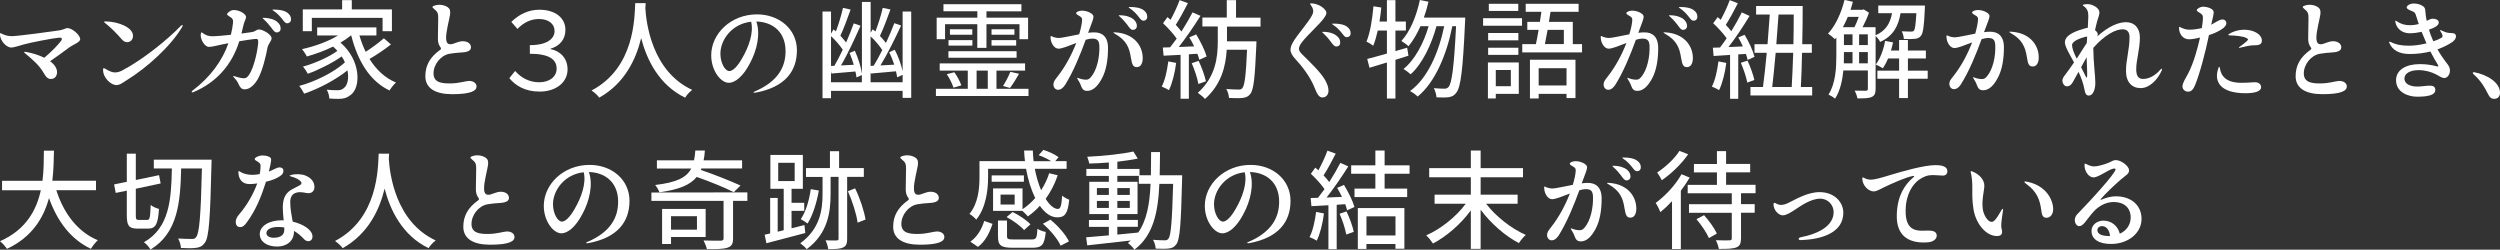 <?xml version="1.0" encoding="UTF-8"?>
<svg id="_レイヤー_1" data-name="レイヤー 1" xmlns="http://www.w3.org/2000/svg" viewBox="0 0 813.82 81.27">
  <rect x="0" y="0" width="813.82" height="81.27" fill="#333333" stroke="none"/>
  <defs>
    <style>
      .cls-1 {
        fill: #fff;
        stroke-width: 0px;
      }
    </style>
  </defs>
  <g>
    <g>
      <path class="cls-1" d="M14.42,18.8c2.59-2.17,4.48-4.2,5.43-5.46.56-.77.28-1.16-.6-1.08-1.89.14-9.42,1.61-11.38,2.17-1.79.49-3.36,1.05-4.24,1.05-1.37,0-3.64-2.03-3.64-4.38,0-.35.07-.39.42-.21,1.16.59,2.14.88,3.43.88,1.96,0,13.76-1.61,15.51-1.89,1.4-.21,1.93-.74,2.59-.74,1.61,0,4.17,2.31,4.17,3.61,0,1.02-2.38,1.79-3.68,2.77-1.58,1.19-3.54,2.62-6.13,4.41,1.44,1.05,2.31,2.31,2.28,3.68-.07,1.26-.84,2.1-2,2.1-.98,0-1.61-.63-2.21-1.72-1.58-2.76-3.5-4.38-6.23-6.65-.46-.38-.35-.53.21-.46,2.21.38,4.31,1.05,6.06,1.92Z"/>
      <path class="cls-1" d="M59.33,8.72c-3.54,6.09-11.34,13.23-17.89,17.26-1.36.84-2.35,1.72-3.57,1.72-1.68,0-4.31-2.28-4.31-4.9,0-.7.07-.77.7-.42.7.42,1.36.77,2.06,1.02.81.28,2,.28,3.26-.35,6.58-3.43,14.53-9.73,19.29-14.63.49-.49.77-.25.46.31ZM43.3,11.66c0,1.23-.81,2.07-1.96,2.07-.56,0-1.19-.32-1.68-.91-1.65-1.89-3.36-3.68-5.53-5.39-.39-.31-.31-.46.14-.46,4.41.04,9.03,2.03,9.03,4.69Z"/>
      <path class="cls-1" d="M76.2,24.78c1.26.42,2.45.7,3.15.7s1.09-.21,1.72-1.12c1.89-2.8,2.94-8.96,2.98-10.64,0-1.01-.14-1.12-1.29-1.01-1.02.1-2.87.38-4.87.73-2.31,7.39-7.18,13.3-14.95,16.56-.53.21-.77-.1-.28-.49,5.85-4.41,9.77-9.87,11.69-15.44-.6.11-1.16.21-1.68.32-1.68.32-3.61.88-4.66.88-1.44,0-3.01-2.7-2.62-4.41.1-.38.17-.42.56-.14,1.08.81,1.93,1.09,3.36,1.09.91,0,3.33-.21,5.85-.49.35-1.47.63-2.98.7-3.96.07-.94-.14-1.36-.8-1.75-.7-.46-1.16-.73-1.16-.98,0-.39,1.19-1.37,2.17-1.37,1.82,0,4.03,1.22,4.03,2.31,0,.53-.53,1.37-.77,2.31-.21.98-.49,2-.74,3.04,1.58-.21,2.91-.38,3.47-.49,1.16-.21,1.44-.84,2.24-.84,1.26,0,4.1,1.61,4.1,2.87,0,.91-1.09,1.79-1.33,3.08-.45,2.49-1.57,7.39-3.12,10.15-.88,1.54-2.42,3.39-4.27,3.39-.94,0-1.47-.49-1.92-1.5-.42-1.01-.98-1.71-1.72-2.49-.25-.25-.18-.42.17-.31ZM85.72,6.16c-.35-.32-.31-.39.1-.35,1.96,0,3.54.56,4.41,1.3.84.73,1.16,1.36,1.12,2.27,0,.7-.56,1.19-1.29,1.19-.63-.04-1.02-.56-1.82-1.65-.56-.77-1.51-1.85-2.52-2.76ZM88.9,3.4c-.35-.21-.35-.25.1-.28,1.85-.03,3.54.28,4.55,1.02.81.63,1.19,1.26,1.19,2.17,0,.74-.53,1.26-1.26,1.26-.67,0-.91-.49-1.72-1.51-.67-.8-1.54-1.79-2.87-2.66Z"/>
      <path class="cls-1" d="M127.26,14.46c-2.03,1.64-4.73,3.43-6.97,4.73,2.14,3.43,4.97,6.16,8.61,7.67-.67.6-1.61,1.75-2.1,2.59-6.48-3.08-10.36-9.66-12.46-17.89h-.14c-1.02.84-2.14,1.61-3.36,2.31,6.72,5.78,6.69,14.67,3.26,17.08-1.23.95-2.28,1.23-3.89,1.23-.84,0-1.96-.04-3.01-.11-.03-.8-.31-2.03-.84-2.87,1.29.14,2.45.17,3.26.17.94,0,1.65-.07,2.31-.7,1.16-.84,1.72-3.08,1.19-5.78-3.81,3.08-9.42,6.02-14.11,7.6-.38-.74-1.05-1.86-1.61-2.52,5.18-1.37,11.45-4.51,14.88-7.67-.28-.67-.63-1.3-1.05-1.93-2.98,2.1-7.49,4.38-11.03,5.64-.35-.7-1.02-1.71-1.58-2.34,3.68-.98,8.54-3.12,11.2-5.11-.42-.49-.88-.94-1.4-1.4-2.73,1.37-5.71,2.42-8.51,3.22-.31-.59-1.08-1.79-1.61-2.38,4.1-.91,8.47-2.45,11.73-4.45h-6.79v-2.63h19.29v2.63h-5.53c.56,1.89,1.23,3.67,2.03,5.32,2.06-1.33,4.38-3.04,5.92-4.41l2.31,2ZM111.37,3.05V.04h3.15v3.01h13.06v7.11h-3.04v-4.34h-23.03v4.34h-2.94V3.05h12.81Z"/>
      <path class="cls-1" d="M145.67,2.28c.8.59.98,1.16.84,2.42-.14,1.19-1.37,5.71-1.29,7.67.03,1.54.49,2.1,1.58,2.03.91-.04,2.35-.98,3.85-.98s2.56.74,2.66,1.82c.1,1.12-.84,1.68-2.77,1.82-1.47.07-3.19.25-4.31.46-2.8.56-5.15,3.47-5.11,6.48.07,2.91,2.7,3.22,5.78,3.15,2.48-.04,4.69-.77,5.74-.8,1.37-.04,2.49.7,2.49,1.79,0,1.37-1.65,2.52-7.95,2.52-5.46,0-8.72-1.93-8.72-5.85,0-3.5,1.5-6.2,4.76-8.54.46-.32.42-.49.14-.91-.52-.7-.81-1.5-.81-2.77,0-1.68.1-5.32.1-6.79,0-1.36-.17-1.96-1.29-2.83-.84-.67-.77-.88.21-1.19,1.26-.42,3.05-.21,4.1.53Z"/>
      <path class="cls-1" d="M165.8,25.45l1.89-2.35c1.92,2.21,4.59,3.68,7.84,3.68s5.67-1.72,5.67-4.45c0-2.94-2.38-4.83-8.72-4.83v-2.8c5.67,0,8.05-2.14,8.05-4.59,0-2.24-1.82-3.92-5.08-3.92-2.56,0-4.94,1.08-7,3.22l-2-2.28c2.49-2.42,5.53-3.96,9.1-3.96,5.22,0,8.51,2.66,8.51,6.55,0,3.08-1.82,5.25-4.83,6.12v.14c3.19.63,5.53,3.04,5.53,6.58,0,4.52-4.1,7.25-9.03,7.25-4.8.04-7.95-1.96-9.94-4.38Z"/>
      <path class="cls-1" d="M210.18,1.02l-.1,1.68c.28,4.59,2.06,20.48,15.26,26.57-.91.67-1.82,1.68-2.31,2.52-8.61-4.17-12.53-12.5-14.32-19.39-1.65,6.83-5.29,14.7-13.65,19.39-.52-.77-1.54-1.68-2.49-2.34,14.11-7.39,13.97-23.8,14.21-28.42h3.4Z"/>
      <path class="cls-1" d="M245.74,29.75c7.74-3.33,9.98-8.16,9.98-13.09,0-6.27-4.17-9.52-9.52-9.66,1.4,3.96.28,9.28-2.14,13.72-2.14,4.09-4.69,6.23-6.83,6.23-2.62,0-5.71-3.99-5.71-8.93,0-7,6.34-13.34,14.91-13.34,7.25,0,12.99,4.83,12.99,11.69s-3.92,12.04-13.48,13.79c-.73.1-.91-.11-.21-.42ZM237.41,23.14c1.08,0,2.59-1.37,4.13-4.1,2.24-3.82,3.85-8.44,2.98-11.97-6.13.63-10.01,5.78-10.01,10.43,0,2.94,1.5,5.64,2.91,5.64Z"/>
      <path class="cls-1" d="M291.24,16.17c1.15,2.1,2.1,4.8,2.59,6.97V3.75h2.8v28.11h-2.8v-2.28h-23.31v2.38h-2.77V3.75h2.77v7.21l.81-1.4.77.67c.91-2.35,1.82-5.43,2.31-7.67l2.49.56c-.98,2.77-2.28,6.27-3.33,8.51.7.77,1.33,1.51,1.86,2.21.94-2.21,1.85-4.38,2.49-6.23l2.21.77c-1.82,4.06-4.2,9.28-6.37,12.92l4.17-.21c-.39-1.33-.88-2.66-1.37-3.85l1.71-.73c1.05,2.31,2,5.29,2.31,7.46V.63h2.84v10.01l.67-1.08.88.7c.91-2.34,1.89-5.46,2.38-7.7l2.52.53c-1.02,2.8-2.31,6.3-3.43,8.61.73.77,1.4,1.54,1.96,2.28,1.05-2.28,2.03-4.52,2.73-6.44l2.21.77c-1.89,4.06-4.45,9.28-6.72,12.99l4.48-.25c-.46-1.4-1.02-2.83-1.65-4.03l1.82-.84ZM270.52,21.46l1.09-.03c.88-1.51,1.82-3.33,2.73-5.25-.91-1.37-2.38-3.08-3.82-4.41v9.7ZM280.56,26.78v-2.35l-1.75.77c-.07-.56-.17-1.23-.35-1.93l-7.81.67-.14-.84v3.68h10.05ZM283.4,21.46l1.01-.07c.91-1.44,1.86-3.22,2.8-5.11-.91-1.37-2.38-3.12-3.81-4.45v9.63ZM293.83,24.36l-1.79.81c-.07-.59-.21-1.26-.38-1.96l-8.19.73-.07-.46v3.29h10.43v-2.42Z"/>
      <path class="cls-1" d="M315.04,28.91v-5.92h-9.14v-2.35h27.79v2.35h-9.31v5.92h10.43v2.35h-30.14v-2.35h10.36ZM318.15,5.74v-2.07h-11.03V1.37h25.38v2.31h-11.38v2.07h13.55v7h-2.8v-4.87h-10.75v7.7h-2.98v-7.7h-10.5v4.87h-2.73v-7h13.23ZM310.66,23.52c.95,1.29,1.89,3.08,2.28,4.27l-2.56.74c-.35-1.16-1.26-3.01-2.17-4.38l2.45-.63ZM330.93,16.66v2.13h-22.19v-2.13h22.19ZM316.54,13.06v1.79h-7.77v-1.79h7.77ZM316.51,9.52v1.79h-7.28v-1.79h7.28ZM317.91,28.91h3.64v-5.92h-3.64v5.92ZM330.23,9.52v1.79h-7.46v-1.79h7.46ZM330.79,13.06v1.79h-8.02v-1.79h8.02ZM331.73,24.01c-.95,1.68-2.03,3.43-2.94,4.62l-2.28-.63c.81-1.26,1.86-3.25,2.38-4.62l2.84.63Z"/>
      <path class="cls-1" d="M342.37,11.83c.7.32,1.61.56,2.42.53,1.01-.04,3.78-.67,6.51-1.19.63-2.03.95-3.88.95-4.66,0-.67-.17-.88-.81-1.26-.67-.38-1.12-.63-1.12-.98,0-.42,1.05-.8,1.89-.8,1.86,0,3.75,1.05,3.75,1.92s-.49,1.82-1.75,5.29c.77-.11,1.47-.14,2.03-.14,2.49,0,4.45,1.33,4.45,5.08s-.56,7.25-1.96,9.87c-1.37,2.55-2.91,4.09-4.8,4.09-1.08,0-1.61-.46-2.03-1.64-.28-.81-.6-1.33-1.08-2.14-.31-.53-.31-.56.28-.35.91.35,1.75.49,2.42.49.63,0,1.02-.17,1.58-.8,2.03-2.31,2.91-6.72,2.77-10.19-.07-1.82-.73-2.38-2.38-2.38-.56,0-1.26.14-2.06.38-1.72,4.73-3.99,10.33-6.72,14.7-.67.98-1.4,1.58-2.28,1.58s-1.51-.77-1.51-1.72.46-1.43,1.23-2.45c2.66-3.36,4.69-7.21,6.2-11.06-2.35.91-4.69,1.85-5.78,1.85-1.47,0-2.59-1.96-2.59-3.78,0-.38.07-.42.42-.25ZM363.13,10.54c5.74.35,8.86,4.13,8.86,8.4,0,1.71-.7,2.91-1.89,2.91s-1.58-.67-1.96-3.05c-.49-3.33-1.54-5.74-5.15-7.77-.84-.49-.7-.56.14-.49ZM364.42,5.32c-.35-.32-.31-.39.1-.35,2,0,3.54.56,4.45,1.29.8.74,1.12,1.37,1.12,2.28-.04.7-.56,1.19-1.33,1.19-.63-.04-1.02-.56-1.79-1.65-.59-.77-1.5-1.86-2.56-2.76ZM367.61,2.56c-.31-.21-.31-.25.1-.28,1.85-.04,3.57.28,4.55,1.02.84.63,1.19,1.26,1.19,2.17,0,.77-.49,1.26-1.26,1.26-.63,0-.91-.49-1.72-1.5-.63-.8-1.54-1.79-2.87-2.66Z"/>
      <path class="cls-1" d="M382.87,20.48c-.42,3.25-1.26,6.65-2.35,8.86-.56-.35-1.68-.91-2.35-1.16,1.09-2.06,1.75-5.18,2.14-8.19l2.56.49ZM380.91,15.4c.67-.88,1.4-1.82,2.14-2.83-1.09-1.58-2.87-3.54-4.45-5l1.44-2,1.02.88c1.08-2,2.27-4.51,2.94-6.41l2.7.98c-1.23,2.38-2.7,5.15-3.96,7.07.7.74,1.36,1.5,1.85,2.17,1.37-2.13,2.66-4.38,3.61-6.23l2.59,1.12c-2.03,3.26-4.73,7.18-7.07,10.15l5.01-.21c-.49-1.02-1.02-2.03-1.58-2.94l2.24-.95c1.4,2.28,2.87,5.25,3.4,7.18l-2.38,1.08c-.14-.59-.35-1.26-.63-1.96l-2.77.17v14.46h-2.7v-14.28l-5.53.28-.25-2.66,2.38-.07ZM390.18,19.81c1.02,2.1,2,4.83,2.38,6.65l-2.45.88c-.32-1.85-1.23-4.66-2.17-6.76l2.24-.77ZM399.35,5.74V.04h3.01v5.71h7.98v2.91h-10.92v4.79h9.59s0,.91-.04,1.29c-.46,10.71-.88,14.56-2,15.89-.67.84-1.4,1.12-2.49,1.26-.98.1-2.7.07-4.41,0-.07-.88-.35-2.1-.88-2.91,1.72.14,3.33.17,3.99.17.6,0,.91-.07,1.23-.46.73-.8,1.19-4.06,1.54-12.5h-6.62c-.31,5.32-1.72,11.27-7.07,16.03-.56-.67-1.58-1.47-2.35-2,5.85-5.18,6.51-11.69,6.51-16.7v-4.9h-5.01v-2.91h7.91Z"/>
      <path class="cls-1" d="M422.84,15.86c0,.63.39,1.19,1.08,1.86,1.89,1.89,6.02,5.74,7.46,8.37.77,1.47,1.08,2.34,1.08,3.5,0,1.23-.84,2.14-1.96,2.14s-1.71-1.05-2.56-3.15c-1.36-3.5-4.06-7-6.16-9.24-1.15-1.23-1.68-2.21-1.68-3.15,0-1.19.7-2.59,2.42-4.83,2.56-3.4,4.97-6.2,4.97-7.63,0-.74-.24-1.37-.84-2.14-.28-.42-.25-.52.38-.49,1.89.11,3.54,1.12,4.31,2.1.63.77.6,1.37-.28,2.59-1.47,2.14-5.39,5.5-7.32,8.05-.6.8-.91,1.54-.91,2.03ZM430.64,10.71c-.35-.31-.31-.35.1-.35,1.96,0,3.54.56,4.41,1.33.84.7,1.16,1.33,1.12,2.24,0,.74-.52,1.23-1.3,1.19-.63,0-1.01-.56-1.82-1.61-.56-.8-1.51-1.89-2.52-2.8ZM433.83,7.98c-.35-.21-.31-.28.1-.28,1.85-.07,3.57.25,4.55.98.84.63,1.19,1.26,1.19,2.21,0,.73-.53,1.22-1.26,1.22-.67,0-.91-.49-1.72-1.5-.67-.8-1.54-1.79-2.87-2.62Z"/>
      <path class="cls-1" d="M449.65,2.45c-.14,1.54-.35,3.08-.59,4.55h2.42V.04h2.77v6.97h3.4v2.94h-3.4v6.69l3.82-1.12.42,2.62-4.24,1.33v12.6h-2.77v-11.73l-5.67,1.72-.74-2.87c1.75-.46,3.99-1.05,6.41-1.75v-7.49h-2.98c-.42,1.86-.91,3.57-1.47,4.94-.49-.38-1.58-1.08-2.21-1.33,1.23-2.94,1.89-7.28,2.28-11.52l2.56.42ZM465.01.56c-.42,1.79-.91,3.54-1.51,5.18h13.48s-.04,1.05-.07,1.47c-.7,15.75-1.44,21.25-2.84,22.96-.73.98-1.4,1.29-2.49,1.47-.94.14-2.42.11-3.96.04-.07-.88-.39-2.14-.88-2.98,1.54.14,2.87.17,3.5.17.56,0,.91-.14,1.33-.59,1.02-1.23,1.75-6.27,2.42-19.74h-1.23c-1.75,9.03-5.57,18.27-11.27,22.89-.56-.56-1.65-1.37-2.49-1.79,5.67-4.06,9.35-12.53,11.13-21.11h-2.52c-1.58,5.88-4.66,12.36-8.4,15.65-.6-.52-1.54-1.26-2.35-1.71,3.64-2.87,6.62-8.47,8.19-13.93h-2.66c-1.12,2.52-2.42,4.76-3.89,6.51-.49-.49-1.68-1.33-2.31-1.71,2.87-3.12,4.9-8.09,6.02-13.34l2.77.56Z"/>
      <path class="cls-1" d="M495.46,5.92v2.45h-12.67v-2.45h12.67ZM494.41,20.34v10.22h-7.49v1.5h-2.56v-11.73h10.05ZM494.27,10.75v2.38h-9.84v-2.38h9.84ZM494.27,15.54v2.31h-9.84v-2.31h9.84ZM494.24,1.23v2.34h-9.59V1.23h9.59ZM486.92,28.07h4.9v-5.29h-4.9v5.29ZM499.98,14.35c.31-1.37.59-2.98.88-4.62h-3.68v-2.62h4.1l.49-3.26h-5.11V1.23h17.22v2.62h-9.14l-.52,3.26h7.77v7.25h3.01v2.7h-19.46v-2.7h4.45ZM512.86,19.46v12.46h-2.91v-1.37h-9.07v1.5h-2.84v-12.6h14.81ZM509.95,27.83v-5.64h-9.07v5.64h9.07ZM502.92,14.35h6.16v-4.62h-5.29l-.88,4.62Z"/>
      <path class="cls-1" d="M521.47,11.83c.7.32,1.61.56,2.42.53,1.01-.04,3.78-.67,6.51-1.19.63-2.03.95-3.88.95-4.66,0-.67-.17-.88-.81-1.26-.67-.38-1.12-.63-1.12-.98,0-.42,1.05-.8,1.89-.8,1.86,0,3.75,1.05,3.75,1.92s-.49,1.82-1.75,5.29c.77-.11,1.47-.14,2.03-.14,2.49,0,4.45,1.33,4.45,5.08s-.56,7.25-1.96,9.87c-1.37,2.55-2.91,4.09-4.8,4.09-1.08,0-1.61-.46-2.03-1.64-.28-.81-.6-1.33-1.08-2.14-.31-.53-.31-.56.28-.35.91.35,1.75.49,2.42.49.63,0,1.02-.17,1.58-.8,2.03-2.31,2.91-6.72,2.77-10.19-.07-1.82-.73-2.38-2.38-2.38-.56,0-1.26.14-2.06.38-1.72,4.73-3.99,10.33-6.72,14.7-.67.98-1.4,1.58-2.28,1.58s-1.51-.77-1.51-1.72.46-1.43,1.23-2.45c2.66-3.36,4.69-7.21,6.2-11.06-2.35.91-4.69,1.85-5.78,1.85-1.47,0-2.59-1.96-2.59-3.78,0-.38.07-.42.42-.25ZM542.22,10.54c5.74.35,8.86,4.13,8.86,8.4,0,1.71-.7,2.91-1.89,2.91s-1.58-.67-1.96-3.05c-.49-3.33-1.54-5.74-5.15-7.77-.84-.49-.7-.56.14-.49ZM543.52,5.32c-.35-.32-.31-.39.1-.35,2,0,3.54.56,4.45,1.29.8.74,1.12,1.37,1.12,2.28-.04.7-.56,1.19-1.33,1.19-.63-.04-1.02-.56-1.79-1.65-.59-.77-1.5-1.86-2.56-2.76ZM546.7,2.56c-.31-.21-.31-.25.1-.28,1.85-.04,3.57.28,4.55,1.02.84.63,1.19,1.26,1.19,2.17,0,.77-.49,1.26-1.26,1.26-.63,0-.91-.49-1.72-1.5-.63-.8-1.54-1.79-2.87-2.66Z"/>
      <path class="cls-1" d="M561.96,20.48c-.42,3.25-1.26,6.65-2.35,8.86-.56-.35-1.68-.91-2.35-1.16,1.09-2.06,1.75-5.18,2.14-8.19l2.56.49ZM559.93,15.44c.7-.91,1.4-1.89,2.14-2.97-1.05-1.54-2.83-3.47-4.38-4.9l1.47-2,.98.88c1.08-1.96,2.27-4.51,2.94-6.41l2.63,1.02c-1.19,2.34-2.66,5.11-3.92,7.04.67.7,1.29,1.4,1.79,2.07,1.33-2.14,2.52-4.31,3.43-6.13l2.52,1.16c-1.96,3.22-4.55,7.18-6.86,10.12l4.69-.21c-.46-1.02-.98-2.03-1.5-2.94l2.06-.84c1.4,2.28,2.77,5.29,3.22,7.18l-2.24,1.01c-.1-.59-.31-1.26-.56-1.96l-2.49.14v14.46h-2.66v-14.28l-5.36.35-.25-2.7,2.35-.07ZM568.86,19.74c.94,1.96,1.85,4.59,2.24,6.3l-2.31.84c-.31-1.75-1.23-4.41-2.1-6.44l2.17-.7ZM573.9,28.32c.42-3.12.84-7.04,1.23-11.13h-3.99v-2.8h4.24c.28-3.33.52-6.65.73-9.66h-4.45V1.96h15.16c0,3.78-.03,8.16-.14,12.43h3.12v2.8h-3.19c-.07,4.09-.21,8.02-.38,11.13h3.68v2.76h-20.09v-2.76h4.1ZM576.91,28.32h6.34c.18-3.15.35-7.04.49-11.13h-5.71c-.39,4.13-.73,8.05-1.12,11.13ZM578.24,14.39h5.57c.07-3.29.1-6.58.1-9.66h-4.94l-.73,9.66Z"/>
      <path class="cls-1" d="M603.16.6c-.21.88-.49,1.71-.77,2.59h3.85l.42-.14,1.75,1.08c-.53,1.54-1.33,3.25-2.1,4.73h4.24v2.62c3.47-1.5,4.8-4.1,5.36-7.18h-4.48V1.79h15.19s0,.74-.04,1.08c-.24,5.71-.56,7.98-1.29,8.82-.52.63-1.08.88-1.96.95-.73.1-2.17.1-3.57.04-.07-.81-.31-1.86-.7-2.49,1.29.07,2.48.1,2.94.1.49,0,.77-.04,1.02-.28.35-.46.6-1.96.81-5.71h-5.15c-.7,4.1-2.31,7.39-6.65,9.35-.28-.63-.91-1.43-1.47-1.92v17.19c0,1.4-.32,2.21-1.23,2.62-.95.46-2.35.49-4.69.49-.1-.7-.52-1.85-.91-2.52,1.71.03,3.19.03,3.68.03.46-.03.63-.17.63-.67v-5.92h-7.98c-.31,3.25-1.05,6.65-2.7,9.17-.46-.42-1.54-1.08-2.14-1.33,2.35-3.64,2.56-8.82,2.56-12.74v-5.85l-.46.56c-.49-.49-1.58-1.4-2.24-1.82,2.45-2.62,4.31-6.72,5.36-10.96l2.73.6ZM603.68,8.86c.49-.98.98-2.21,1.4-3.36h-3.57c-.49,1.19-1.02,2.31-1.61,3.36h3.78ZM600.25,16.94v1.12l-.03,2.55h2.83v-3.67h-2.8ZM600.25,11.17v3.5h2.8v-3.5h-2.8ZM605.19,14.67h2.84v-3.5h-2.84v3.5ZM605.19,20.62h2.84v-3.67h-2.84v3.67ZM616.25,13.79c-.21.91-.42,1.79-.7,2.66h2.66v-3.43h2.87v3.43h5.85v2.59h-5.85v3.96h6.44v2.62h-6.44v6.3h-2.87v-6.3h-7.07v-2.62h7.07v-3.96h-3.61c-.49,1.23-1.08,2.31-1.68,3.19-.49-.35-1.68-.95-2.31-1.22,1.47-1.93,2.52-4.8,3.05-7.7l2.59.49Z"/>
      <path class="cls-1" d="M634.03,11.62c.73.32,1.61.56,2.45.53.98-.04,3.78-.67,6.51-1.19.59-2.03.91-3.88.91-4.66,0-.67-.14-.88-.81-1.26-.63-.39-1.12-.63-1.12-.98,0-.42,1.05-.8,1.89-.8,1.85,0,3.78,1.05,3.78,1.92s-.52,1.82-1.79,5.29c.77-.11,1.47-.14,2.07-.14,2.45,0,4.41,1.33,4.41,5.08s-.56,7.25-1.96,9.87c-1.33,2.56-2.91,4.1-4.76,4.1-1.12,0-1.65-.46-2.06-1.64-.28-.81-.6-1.33-1.09-2.14-.31-.53-.28-.56.28-.35.91.35,1.75.49,2.42.49.63,0,1.02-.17,1.58-.8,2.03-2.31,2.94-6.72,2.77-10.19-.07-1.82-.7-2.38-2.35-2.38-.56,0-1.3.14-2.1.38-1.71,4.73-3.99,10.33-6.72,14.7-.63.98-1.4,1.58-2.27,1.58s-1.51-.77-1.51-1.72.46-1.43,1.26-2.45c2.66-3.36,4.69-7.21,6.16-11.06-2.35.91-4.69,1.85-5.74,1.85-1.47,0-2.62-1.96-2.62-3.78,0-.38.07-.42.42-.25ZM654.78,10.33c5.78.35,8.89,4.13,8.89,8.4,0,1.71-.7,2.91-1.93,2.91s-1.58-.67-1.93-3.05c-.52-3.33-1.57-5.74-5.18-7.77-.81-.49-.7-.56.14-.49Z"/>
      <path class="cls-1" d="M680.05,31.12c-1.09,0-1.26-.84-1.54-2.17-.35-1.82-.98-3.61-1.89-5.57-.73,1.37-1.44,2.62-1.92,3.46-.56.91-1.09,1.26-1.86,1.26-.84,0-1.47-.95-1.47-1.86,0-.74.46-1.29.95-1.96.81-1.05,1.79-2.42,2.84-3.96-1.3-2.38-2.98-5.15-2.98-6.51,0-2.59,3.96-3.82,6.48-4.55.35-.11.67-.17.98-.21.1-1.79.17-3.26.17-3.75,0-1.4-.25-2.42-1.54-3.33-.39-.31-.35-.42.07-.49.77-.18,1.75-.25,2.8.17,1.29.52,2.28,1.43,2.28,2.42,0,.74-.39,1.68-.7,2.73-.25.88-.49,1.89-.73,3.01.21.18.38.32.52.49.42.53.49.98.21,1.54,3.68-3.29,6.9-4.62,9.35-4.62,2.83,0,4.52,2,4.52,4.94,0,3.96-1.19,7.35-1.19,10.29,0,2.24.67,3.25,2.24,3.25,1.79,0,3.85-.98,5.6-3.01.49-.49.73-.42.46.25-1.3,2.97-3.96,5.74-6.83,5.74s-4.8-1.92-4.8-5.6,1.15-6.86,1.15-11.06c0-1.61-.81-2.49-2.24-2.49-2.27,0-5.81,1.79-9.56,6.06.07,5.29.67,9.03.67,11.41,0,2.17-.81,4.09-2.03,4.09ZM676.03,19.08c1.12-1.71,2.27-3.5,3.29-5.11.04-.67.07-1.37.1-2.07-.14,0-.38.04-.67.11-1.71.46-4.24,1.4-4.24,2.66,0,.98.52,2.42,1.51,4.41ZM679.42,24.85c.07-.98-.1-4.03-.17-6.23-.56.98-1.16,2.1-1.79,3.26.63,1.26,1.33,2.73,1.54,3.08.28.42.39.38.42-.11Z"/>
      <path class="cls-1" d="M720.62,3.92c.03.67-.32,1.96-.81,4.13,1.61-.84,2.62-1.68,3.64-1.71.84,0,1.3.56,1.3,1.19s-.53,1.37-1.54,2c-1.12.73-2.45,1.37-4.13,1.89-1.12,5.46-2.98,12.57-4.55,16.35-.6,1.47-1.29,2.07-2.28,2.07-.88,0-1.79-.67-1.79-1.68,0-1.26,1.02-2.59,1.89-4.31,1.86-3.71,3.01-8.05,3.82-11.62-1.15.28-2.52.56-3.61.56-1.85.04-3.26-1.71-3.22-3.75,0-.35.04-.38.35-.21.95.49,1.93.84,3.08.84,1.05,0,2.66-.21,3.99-.53.21-1.33.38-2.7.35-3.5-.04-.77-.25-.95-1.05-1.47-.59-.39-.94-.56-.94-.84,0-.49,1.15-1.15,2.03-1.15,1.33,0,3.43.63,3.47,1.75ZM729.47,26.95c2.45.04,3.64-.21,4.73-.17,1.12.04,1.86.7,1.86,1.61,0,1.33-2.03,1.96-5.04,1.96-8.23,0-10.47-3.78-8.86-8.19.17-.59.35-.52.46-.04.38,2.77,2.21,4.8,6.86,4.83ZM736.3,13.23c0,1.02-.63,1.54-2.31,1.5-1.29-.07-3.54.49-4.8.81-.42.14-.52-.04-.17-.28.7-.49,1.85-1.33,2.38-1.86.53-.52.56-.67-.17-1.05-.91-.49-3.22-.8-5.5-.84-.42,0-.42-.25-.1-.46,4.59-2.8,10.68-.91,10.68,2.17Z"/>
      <path class="cls-1" d="M754.5,2.28c.8.59.98,1.16.84,2.42-.14,1.19-1.37,5.71-1.29,7.67.03,1.54.49,2.1,1.58,2.03.91-.04,2.35-.98,3.85-.98s2.56.74,2.66,1.82c.11,1.12-.84,1.68-2.77,1.82-1.47.07-3.19.25-4.31.46-2.8.56-5.15,3.47-5.11,6.48.07,2.91,2.7,3.22,5.78,3.15,2.48-.04,4.69-.77,5.74-.8,1.37-.04,2.49.7,2.49,1.79,0,1.37-1.65,2.52-7.95,2.52-5.46,0-8.72-1.93-8.72-5.85,0-3.5,1.51-6.2,4.76-8.54.46-.32.42-.49.14-.91-.52-.7-.81-1.5-.81-2.77,0-1.68.1-5.32.1-6.79,0-1.36-.17-1.96-1.29-2.83-.84-.67-.77-.88.21-1.19,1.26-.42,3.05-.21,4.1.53Z"/>
      <path class="cls-1" d="M784.18,14.88c1.89,0,3.89-.32,5.71-.77-.14-.31-.28-.59-.39-.91-.38-.94-.77-1.85-1.19-2.83-1.29.28-2.66.46-3.92.46-2.28,0-4.2-1.37-4.62-3.61-.14-.53,0-.59.42-.32,1.4.98,2.73,1.3,4.27,1.3,1.05,0,1.96-.11,2.91-.39-.31-.88-.63-1.85-.94-2.91-.21-.73-.49-1.01-1.37-1.33-.98-.38-1.61-.7-1.61-1.16,0-.63,1.12-1.26,2.24-1.26.98,0,2.03.21,2.8.7.84.49.98.84,1.05,1.96.04.91.21,1.93.42,2.98.7-.35,1.3-.67,1.86-.7,1.12,0,1.85.35,2.03.98.17.59-.25,1.16-.91,1.58-.49.31-1.3.7-2.24,1.01.31,1.05.67,2.03,1.02,2.83.14.35.28.63.42.95,1.05-.35,1.96-.73,2.52-1.08.53-.31.56-.59.35-1.12-.1-.28-.31-.67-.59-1.08-.25-.35-.14-.49.31-.25.81.35,1.54.7,2.42.8.81.11,1.79-.07,2.17.53.46.63-.04,1.68-.84,2.31-1.12.8-2.83,1.75-5.01,2.52.91,1.61,1.86,2.94,2.66,4.03,1.12,1.4,1.4,1.89,1.4,2.94,0,1.19-.84,2.35-1.79,2.35-1.02,0-1.51-.59-2.84-1.23-1.4-.7-3.33-1.33-5.57-1.33-2.8,0-4.62,1.09-4.62,2.73,0,1.89,2.1,2.62,4.2,2.62,2.73,0,5.85-1.15,5.85,1.09,0,1.61-2.1,2.21-5.95,2.21-2.77,0-6.83-1.37-6.83-5.36,0-3.33,3.15-5.25,7.77-5.25,2.24,0,3.92.32,5.22.67.88.21.98.11.46-.74-.42-.67-1.33-2.21-2.27-4.03-2,.49-4.24.81-6.69.81-3.71,0-5.64-1.4-6.58-3.4-.31-.56-.17-.77.46-.46,1.75.88,3.64,1.16,5.85,1.16Z"/>
    </g>
    <path class="cls-1" d="M813.82,30.24c0,1.16-.74,1.93-1.86,1.93-.98,0-1.5-.46-2.03-1.54-1.02-2.03-2.14-4.17-4.8-6.55-.35-.35-.14-.67.39-.56,3.85.77,8.3,3.15,8.3,6.72Z"/>
  </g>
  <g>
    <path class="cls-1" d="M17.57,49.04c-.07,2.87-.1,6.23-.53,9.8h14.21v3.08h-12.92c2.38,7.42,6.83,13.51,13.51,16.28-.73.67-1.75,1.92-2.24,2.8-6.58-3.12-10.92-8.93-13.65-16.52-1.75,6.44-5.53,12.74-13.69,16.52-.49-.77-1.44-1.85-2.27-2.48,8.47-3.71,11.9-10.15,13.3-16.59H.67v-3.08h13.16c.46-3.57.42-7,.46-9.8h3.29Z"/>
    <path class="cls-1" d="M44.21,50.02v8.58l7.56-1.58.53,2.7-8.09,1.72v8.65c0,1.29.14,1.5.98,1.5h2.77c.81,0,.95-.88,1.09-4.87.63.56,1.85,1.08,2.7,1.29-.31,4.9-1.05,6.41-3.5,6.41h-3.5c-2.8,0-3.47-.95-3.47-4.38v-7.98l-3.61.74-.52-2.77,4.13-.84v-9.17h2.94ZM68.88,51.98s0,1.19-.04,1.61c-.42,17.68-.81,23.59-2.14,25.41-.84,1.16-1.61,1.51-2.84,1.68-1.19.17-3.08.14-4.94.04-.07-.88-.42-2.24-.94-3.08,1.96.14,3.75.14,4.52.14.63.04.98-.11,1.37-.63,1.02-1.23,1.51-7,1.86-22.3h-6.76c-.25,10.92-1.05,20.97-9.98,26.39-.42-.8-1.37-1.82-2.14-2.38,8.37-4.76,8.89-14,9.1-24.01h-5.88v-2.87h18.8Z"/>
    <path class="cls-1" d="M92.26,55.55c0,.8-.35,1.29-1.12,1.79-1.05.74-2.59,1.37-4.55,1.82-1.54,4.87-3.33,9.28-6.2,13.16-.73,1.05-1.37,1.61-2.21,1.61s-1.44-.59-1.44-1.65c0-.88.38-1.64,1.05-2.42,2.52-2.91,4.69-6.65,5.95-10.15-.94.14-1.65.21-2.56.21-2.59,0-3.57-1.96-3.57-3.88,0-.46.04-.46.49-.17,1.05.7,2.62,1.05,3.99,1.05.81,0,1.54-.07,2.45-.25.25-1.19.28-2.17.28-2.66,0-.67-.18-.88-1.02-1.44-.53-.31-.88-.49-.88-.8,0-.56,1.54-1.16,2.35-1.16.67,0,1.61.07,2.31.42.6.25.73.6.67,1.26-.04.52-.31,1.96-.73,3.57,1.5-.6,2.66-1.37,3.47-1.37.73,0,1.26.35,1.26,1.05ZM95.66,75.15c0,.07.04.14.04.21,0,3.25-2.56,4.9-5.43,4.9-3.43,0-5.71-1.61-5.71-4.1s2.94-4.45,7.11-4.45c.24,0,.46,0,.67.04-.14-1.44-.28-2.94-.28-4.1,0-2.77.7-4.52,2.49-5.71.81-.52,2.38-1.22,3.12-1.68.52-.35.6-.67.31-1.08-.56-.77-1.79-1.33-3.29-1.75-.6-.18-.53-.28.07-.46,1.47-.42,3.36-.35,4.66.17,1.92.77,2.94,2.1,2.94,3.75,0,1.23-.81,2-1.93,2-1.01,0-2.31-.59-3.81-.21-1.54.35-2.14,1.5-2.14,3.12,0,2.31.46,4.45.8,6.34,3.5.84,6.44,2.73,6.44,4.83,0,.91-.52,1.54-1.37,1.54-.56,0-1.05-.28-1.44-.74-1.08-1.16-2.14-2-3.26-2.62ZM89.11,77.39c2.31,0,3.43-.98,3.43-2.52v-.84c-.67-.11-1.33-.14-2.07-.14-2.31,0-3.75.84-3.75,2,0,.88.94,1.51,2.38,1.51Z"/>
    <path class="cls-1" d="M126.67,50.02l-.1,1.68c.28,4.59,2.06,20.48,15.26,26.57-.91.67-1.82,1.68-2.31,2.52-8.61-4.17-12.53-12.5-14.32-19.39-1.65,6.83-5.29,14.7-13.65,19.39-.52-.77-1.54-1.68-2.49-2.34,14.11-7.39,13.97-23.8,14.21-28.42h3.4Z"/>
    <path class="cls-1" d="M158.03,51.28c.8.59.98,1.16.84,2.42-.14,1.19-1.37,5.71-1.29,7.67.03,1.54.49,2.1,1.58,2.03.91-.04,2.35-.98,3.85-.98s2.56.74,2.66,1.82c.11,1.12-.84,1.68-2.77,1.82-1.47.07-3.19.25-4.31.46-2.8.56-5.15,3.47-5.11,6.48.07,2.91,2.7,3.22,5.78,3.15,2.48-.04,4.69-.77,5.74-.8,1.37-.04,2.49.7,2.49,1.79,0,1.37-1.65,2.52-7.95,2.52-5.46,0-8.72-1.93-8.72-5.85,0-3.5,1.51-6.2,4.76-8.54.46-.32.42-.49.14-.91-.52-.7-.81-1.5-.81-2.77,0-1.68.1-5.32.1-6.79,0-1.36-.17-1.96-1.29-2.83-.84-.67-.77-.88.21-1.19,1.26-.42,3.05-.21,4.1.53Z"/>
    <path class="cls-1" d="M191.24,78.75c7.74-3.33,9.98-8.16,9.98-13.09,0-6.27-4.17-9.52-9.52-9.66,1.4,3.96.28,9.28-2.14,13.72-2.14,4.09-4.69,6.23-6.83,6.23-2.62,0-5.71-3.99-5.71-8.93,0-7,6.34-13.34,14.91-13.34,7.25,0,12.99,4.83,12.99,11.69s-3.92,12.04-13.48,13.79c-.73.1-.91-.11-.21-.42ZM182.91,72.14c1.08,0,2.59-1.37,4.13-4.1,2.24-3.82,3.85-8.44,2.98-11.97-6.13.63-10.01,5.78-10.01,10.43,0,2.94,1.5,5.64,2.91,5.64Z"/>
    <path class="cls-1" d="M243.29,62.62v2.77h-4.66v12.25c0,1.68-.42,2.52-1.79,2.98-1.37.46-3.54.49-6.72.49-.18-.84-.67-2.03-1.09-2.83,2.49.1,4.94.07,5.6.07.74-.07.91-.21.91-.77v-12.18h-23.49v-2.73l31.22-.04ZM229.46,49c-.07,1.16-.21,2.21-.42,3.19h12.53v2.66h-13.23l-.21.46c4.41,1.5,9.77,3.64,12.92,5.08l-2.17,2.17c-2.83-1.44-7.81-3.47-12.08-4.97-2.06,2.56-5.67,4.13-12.15,5.01-.21-.7-.88-1.82-1.37-2.38,7.07-.84,10.22-2.45,11.73-5.36h-11.17v-2.66h12.08c.21-.98.35-2.03.42-3.19h3.12ZM229.71,68.01v9.14h-11.27v2.27h-2.91v-11.41h14.18ZM218.44,74.76h8.44v-4.38h-8.44v4.38Z"/>
    <path class="cls-1" d="M250.71,75.99v-11.55h2.45v10.99l1.96-.49v-13.48h-4.34v-11.03h10.57v11.03h-3.68v4.55h4.13v2.63h-4.13v5.67l4.2-1.05.28,2.59c-4.48,1.19-9.17,2.38-12.67,3.33l-.56-2.77,1.79-.42ZM253.33,58.94h5.36v-5.95h-5.36v5.95ZM270.17,54.71v-5.5h2.98v5.5h8.05v2.87h-5.43v20.09c0,1.58-.28,2.42-1.29,2.87-.98.49-2.49.56-4.87.56-.1-.8-.46-2.03-.88-2.87,1.65.07,3.15.07,3.61.04.49-.04.63-.14.63-.63v-20.06h-2.59v5.5c0,6.06-.91,12.92-7.77,18.03-.45-.59-1.4-1.37-2.1-1.92,6.51-4.76,7.25-10.99,7.25-16.1v-5.5h-5.39v-2.87h7.81ZM266.56,62.02c-.73,4.1-2,8.09-3.68,10.75-.46-.38-1.61-1.12-2.21-1.43,1.65-2.38,2.73-6.06,3.26-9.77l2.62.46ZM278.36,61.32c1.61,3.22,2.94,7.39,3.4,10.15l-2.59,1.01c-.35-2.8-1.72-7-3.15-10.22l2.35-.95Z"/>
    <path class="cls-1" d="M297.96,51.28c.8.59.98,1.16.84,2.42-.14,1.19-1.37,5.71-1.29,7.67.03,1.54.49,2.1,1.58,2.03.91-.04,2.35-.98,3.85-.98s2.56.74,2.66,1.82c.11,1.12-.84,1.68-2.77,1.82-1.47.07-3.19.25-4.31.46-2.8.56-5.15,3.47-5.11,6.48.07,2.91,2.7,3.22,5.78,3.15,2.48-.04,4.69-.77,5.74-.8,1.37-.04,2.49.7,2.49,1.79,0,1.37-1.65,2.52-7.95,2.52-5.46,0-8.72-1.93-8.72-5.85,0-3.5,1.51-6.2,4.76-8.54.46-.32.42-.49.14-.91-.52-.7-.81-1.5-.81-2.77,0-1.68.1-5.32.1-6.79,0-1.36-.17-1.96-1.29-2.83-.84-.67-.77-.88.21-1.19,1.26-.42,3.05-.21,4.1.53Z"/>
    <path class="cls-1" d="M333.66,52.47c-.14-1.12-.25-2.28-.28-3.47h2.83c.04,1.19.14,2.35.25,3.47h5.71c-1.08-.7-2.66-1.47-4.06-1.96l1.54-1.72c1.71.53,3.85,1.5,4.94,2.38l-1.09,1.29h3.71v2.49h-10.36c.49,2.59,1.23,4.97,2.06,6.97,1.09-1.68,2-3.54,2.63-5.53l2.77.67c-.94,2.84-2.31,5.43-3.92,7.67,1.3,2.07,2.73,3.29,3.99,3.29.88,0,1.19-1.22,1.37-4.34.63.56,1.61,1.08,2.31,1.33-.46,4.58-1.44,5.74-3.85,5.74-2.07.04-4.03-1.37-5.71-3.75-1.19,1.33-2.52,2.49-3.92,3.46-.35-.49-1.19-1.29-1.79-1.82h-9.52v-7.32h9.59v6.79c1.51-1.02,2.91-2.24,4.13-3.64-1.29-2.62-2.35-5.92-2.98-9.52h-12.36v2.76c0,4.1-.67,9.87-3.85,13.79-.42-.53-1.58-1.54-2.21-1.86,2.91-3.57,3.26-8.44,3.26-11.97v-5.21h14.81ZM323.09,72.87c-.91,2.8-2.31,5.71-4.73,7.49l-2.49-1.68c2.24-1.58,3.75-4.17,4.52-6.76l2.69.95ZM333.31,57.09v2.07h-10.5v-2.07h10.5ZM327.81,71.79v5.11c0,.91.32,1.05,2.14,1.05h5.88c1.47,0,1.71-.38,1.89-3.5.6.46,1.85.91,2.7,1.05-.39,4.17-1.26,5.15-4.31,5.15h-6.41c-3.89,0-4.83-.77-4.83-3.71v-5.15h2.94ZM325.71,66.57h4.59v-3.22h-4.59v3.22ZM329.63,69.02c2.1.98,4.59,2.7,5.81,3.99l-2.06,1.89c-1.16-1.33-3.57-3.12-5.71-4.24l1.96-1.65ZM341.95,71.51c2.45,2,5.01,4.9,6.02,7.07l-2.7,1.4c-.91-2.1-3.36-5.08-5.78-7.14l2.45-1.33Z"/>
    <path class="cls-1" d="M377.62,49.49c-.04,2.62-.04,5.15-.11,7.56h7.32s-.03,1.08-.03,1.47c-.35,14.53-.7,19.43-1.86,20.97-.67.95-1.37,1.26-2.45,1.4-1.02.14-2.63.1-4.27.04-.07-.84-.38-2.07-.88-2.87,1.68.14,3.12.17,3.82.17.56,0,.88-.11,1.23-.56.77-1.01,1.16-5.53,1.5-17.82h-4.48c-.42,9.31-2,16.84-8.12,21.42-.42-.7-1.47-1.68-2.14-2.17l.98-.81c-5.15.6-10.36,1.16-14.21,1.58l-.35-2.62,7.39-.63v-2.77h-6.48v-2.24h6.48v-1.92h-6.37v-10.5h6.37v-1.93h-7.32v-2.27h7.32v-2.1c-2.17.17-4.34.31-6.37.35-.1-.63-.42-1.58-.67-2.21,5.15-.25,11.34-.88,15.02-1.71l1.44,2.31c-1.89.38-4.2.73-6.65,1.01v2.35h7.21v2.06h3.71c.04-2.42.04-4.94.07-7.56h2.91ZM357.07,63.46h3.89v-2.24h-3.89v2.24ZM357.07,67.69h3.89v-2.28h-3.89v2.28ZM363.72,76.37l6.79-.67c2.84-4.03,3.75-9.45,4.03-15.86h-3.82v-2.59h-7v1.93h6.58v10.5h-6.58v1.92h6.69v2.24h-6.69v2.52ZM363.72,63.46h4.06v-2.24h-4.06v2.24ZM363.72,67.69h4.06v-2.28h-4.06v2.28Z"/>
    <path class="cls-1" d="M406.42,78.75c7.74-3.33,9.98-8.16,9.98-13.09,0-6.27-4.17-9.52-9.52-9.66,1.4,3.96.28,9.28-2.14,13.72-2.14,4.09-4.69,6.23-6.83,6.23-2.62,0-5.71-3.99-5.71-8.93,0-7,6.34-13.34,14.91-13.34,7.25,0,12.99,4.83,12.99,11.69s-3.92,12.04-13.48,13.79c-.73.1-.91-.11-.21-.42ZM398.09,72.14c1.08,0,2.59-1.37,4.13-4.1,2.24-3.82,3.85-8.44,2.98-11.97-6.13.63-10.01,5.78-10.01,10.43,0,2.94,1.5,5.64,2.91,5.64Z"/>
    <path class="cls-1" d="M430.99,69.48c-.42,3.25-1.26,6.65-2.35,8.86-.56-.35-1.68-.91-2.35-1.16,1.09-2.06,1.75-5.18,2.14-8.19l2.56.49ZM429.03,64.4c.67-.88,1.4-1.82,2.14-2.83-1.08-1.58-2.87-3.54-4.45-5l1.44-2,1.02.88c1.08-2,2.27-4.51,2.94-6.41l2.7.98c-1.23,2.38-2.7,5.15-3.96,7.07.7.74,1.36,1.5,1.85,2.17,1.37-2.13,2.66-4.38,3.61-6.23l2.59,1.12c-2.03,3.26-4.73,7.18-7.07,10.15l5.01-.21c-.49-1.02-1.02-2.03-1.58-2.94l2.24-.95c1.4,2.28,2.87,5.25,3.4,7.18l-2.38,1.08c-.14-.59-.35-1.26-.63-2l-2.77.21v14.46h-2.69v-14.32l-5.53.31-.25-2.66,2.38-.07ZM438.31,68.81c1.02,2.1,2,4.83,2.38,6.65l-2.45.88c-.31-1.85-1.23-4.66-2.17-6.76l2.24-.77ZM447.72,61.39v-4.83h-7.88v-2.73h7.88v-4.83h3.01v4.83h8.12v2.73h-8.12v4.83h7.35v2.77h-17.15v-2.77h6.79ZM457.17,67.73v13.23h-2.91v-1.54h-9.45v1.61h-2.8v-13.3h15.16ZM454.27,76.65v-6.23h-9.45v6.23h9.45Z"/>
    <path class="cls-1" d="M481.99,49v5.74h13.79v2.97h-13.79v5.67h12.04v2.94h-10.26c3.19,4.17,8.26,8.12,12.92,10.15-.7.59-1.72,1.82-2.24,2.66-4.45-2.28-9.14-6.41-12.46-10.85v12.74h-3.19v-12.53c-3.25,4.45-7.91,8.47-12.32,10.78-.52-.8-1.5-2.03-2.21-2.66,4.69-2.03,9.77-6.06,12.88-10.29h-10.15v-2.94h11.8v-5.67h-13.55v-2.97h13.55v-5.74h3.19Z"/>
    <path class="cls-1" d="M503.06,60.83c.7.32,1.61.56,2.42.53,1.02-.04,3.78-.67,6.51-1.19.63-2.03.95-3.88.95-4.66,0-.67-.17-.88-.81-1.26-.67-.38-1.12-.63-1.12-.98,0-.42,1.05-.8,1.89-.8,1.86,0,3.75,1.05,3.75,1.92s-.49,1.82-1.75,5.29c.77-.11,1.47-.14,2.03-.14,2.49,0,4.45,1.33,4.45,5.08s-.56,7.25-1.96,9.87c-1.37,2.55-2.91,4.09-4.8,4.09-1.08,0-1.61-.46-2.03-1.64-.28-.81-.6-1.33-1.08-2.14-.31-.53-.31-.56.28-.35.91.35,1.75.49,2.42.49.63,0,1.02-.17,1.58-.8,2.03-2.31,2.91-6.72,2.77-10.19-.07-1.82-.73-2.38-2.38-2.38-.56,0-1.26.14-2.06.38-1.72,4.73-3.99,10.33-6.72,14.7-.67.98-1.4,1.58-2.28,1.58s-1.51-.77-1.51-1.72.46-1.43,1.23-2.45c2.66-3.36,4.69-7.21,6.2-11.06-2.35.91-4.69,1.85-5.78,1.85-1.47,0-2.59-1.96-2.59-3.78,0-.38.07-.42.42-.25ZM523.81,59.54c5.74.35,8.86,4.13,8.86,8.4,0,1.71-.7,2.91-1.89,2.91s-1.58-.67-1.96-3.05c-.49-3.33-1.54-5.74-5.15-7.77-.84-.49-.7-.56.14-.49ZM525.11,54.32c-.35-.32-.31-.39.1-.35,2,0,3.54.56,4.45,1.29.8.74,1.12,1.37,1.12,2.28-.04.7-.56,1.19-1.33,1.19-.63-.04-1.01-.56-1.79-1.65-.59-.77-1.5-1.86-2.56-2.76ZM528.29,51.56c-.31-.21-.31-.25.1-.28,1.85-.04,3.57.28,4.55,1.02.84.63,1.19,1.26,1.19,2.17,0,.77-.49,1.26-1.26,1.26-.63,0-.91-.49-1.72-1.5-.63-.8-1.54-1.79-2.87-2.66Z"/>
    <path class="cls-1" d="M550.03,57.82c-.84,1.43-1.79,2.87-2.87,4.27v18.97h-2.87v-15.58c-1.23,1.33-2.52,2.55-3.78,3.57-.28-.67-1.05-2.31-1.54-2.98,3.12-2.31,6.44-5.81,8.4-9.35l2.66,1.08ZM549.54,50.23c-2.1,3.04-5.46,6.34-8.58,8.44-.31-.7-1.08-1.89-1.5-2.52,2.7-1.75,5.78-4.62,7.25-7.04l2.84,1.12ZM561.89,49.17v4.2h7.84v2.73h-7.84v4.06h9.59v2.73h-4.73v3.57h4.45v2.8h-4.45v8.37c-.04,1.68-.38,2.45-1.54,2.91-1.19.46-3.01.49-5.67.49-.14-.8-.56-2.03-.98-2.83,2,.07,3.89.07,4.45.04s.73-.17.73-.63v-8.33h-13.93v-2.8h13.93v-3.57h-14.35v-2.73h9.52v-4.06h-7.49v-2.73h7.49v-4.2h2.98ZM554.72,70.04c1.61,1.82,3.4,4.27,4.17,5.99l-2.59,1.47c-.7-1.68-2.49-4.31-4.06-6.16l2.49-1.3Z"/>
    <path class="cls-1" d="M579.71,66.71c.7,0,1.5-.21,2.24-.56,2.7-1.33,6.51-3.61,10.36-3.61,4.76,0,7.74,3.19,7.74,6.72,0,6.12-6.3,8.68-13.9,8.89-.8.04-.84-.7-.1-.88,6.72-1.33,10.85-4.13,10.85-8.26,0-2.14-1.71-4.34-4.41-4.34-3.08,0-6.65,2.59-7.98,3.47-1.47.95-2.98,1.96-4.17,1.96-1.33,0-3.01-1.68-3.01-3.57,0-.59.28-.59.74-.35.59.35,1.08.52,1.65.52Z"/>
    <path class="cls-1" d="M633.92,55.76c0,.91-.59,1.4-1.5,1.4-.63,0-2.28-.17-3.29-.17-1.61,0-3.01.49-4.52,1.58-1.89,1.4-4.17,4.48-4.27,9.8-.18,7.28,4.06,6.79,6.97,6.69,1.47-.04,3.12.11,3.15,1.58.04,1.16-1.12,2.13-2.91,2.24-4.9.38-10.5-1.08-10.08-9.35.25-5.85,2.52-9.42,5.46-11.87.28-.25.28-.46-.14-.39-2.24.35-6.72,2.38-9.52,3.71-1.4.7-2.45,1.33-3.36,1.33-1.72-.04-3.68-2-3.68-4.2,0-.39.11-.42.46-.25.95.46,1.51.63,2.31.63,1.19,0,3.12-.53,5.95-1.4,4.45-1.37,11.45-3.33,15.05-3.33,2.21,0,3.92.42,3.92,2Z"/>
    <path class="cls-1" d="M652.02,68.64c-.21,1.15-.42,2.97-.52,3.88-.07.77-.07,1.44.14,2.21.35,1.4-.17,2.14-1.68,2.1-3.36-.04-6.72-3.82-7.53-8.68-.49-2.87-.39-5.67-.39-7.32s-.14-3.22-.49-4.69c-.14-.46-.03-.52.42-.35,2.38.88,3.99,2.77,3.99,4.62,0,1.61-.91,4.55-.52,7.56.25,2.03,1.58,4.09,2.7,4.24.52.14.98-.25,1.44-.77.63-.7,1.47-2.24,1.93-3.01.38-.63.67-.6.52.21ZM660.03,59.19c6.09,1.26,8.4,5.95,8.33,9.03-.04,1.58-.95,2.7-2.21,2.66-1.05,0-1.47-.67-1.68-2.56-.39-3.22-1.44-5.99-4.76-8.37-1.05-.73-.94-1.08.31-.77Z"/>
    <path class="cls-1" d="M681.66,54.18c.98.04,3.4-.63,4.66-1.16.95-.38,1.58-.91,2.38-.91,1.82,0,4.38,1.96,4.38,3.36,0,1.16-1.23,1.72-2.63,2.91-2.06,1.79-5.15,4.69-6.48,6.3-.31.39-.25.49.21.28,1.02-.42,2.59-1.05,4.69-1.05,4.62,0,8.26,2.7,8.26,7.35s-4.38,8.16-9.94,8.16c-3.99,0-6.34-1.58-6.34-4.24,0-1.89,1.65-3.29,3.78-3.36,2.73-.03,4.8,1.75,5.43,4.27,2.21-1.01,3.54-3.01,3.54-5.25,0-3.29-2.24-5.08-5.53-5.08-2.59,0-4.87,1.37-6.34,2.91-1.16,1.26-2.21,2.7-3.05,3.75-.73.88-1.26,1.19-1.85,1.19-1.23,0-2.14-2.21-.67-3.82,1.75-1.92,3.64-3.75,6.09-6.51,2.52-2.8,5.04-5.71,6.06-7.32.52-.84.49-1.19-.25-1.08-1.58.21-4.9,2.87-6.55,2.87s-2.94-2.1-2.94-3.88c0-.7.07-.74.67-.42.81.42,1.58.7,2.42.74ZM686.49,76.83h.39c-.21-2.03-1.26-3.22-2.59-3.22-.98,0-1.54.6-1.54,1.3,0,1.26,1.44,1.92,3.75,1.92Z"/>
  </g>
</svg>